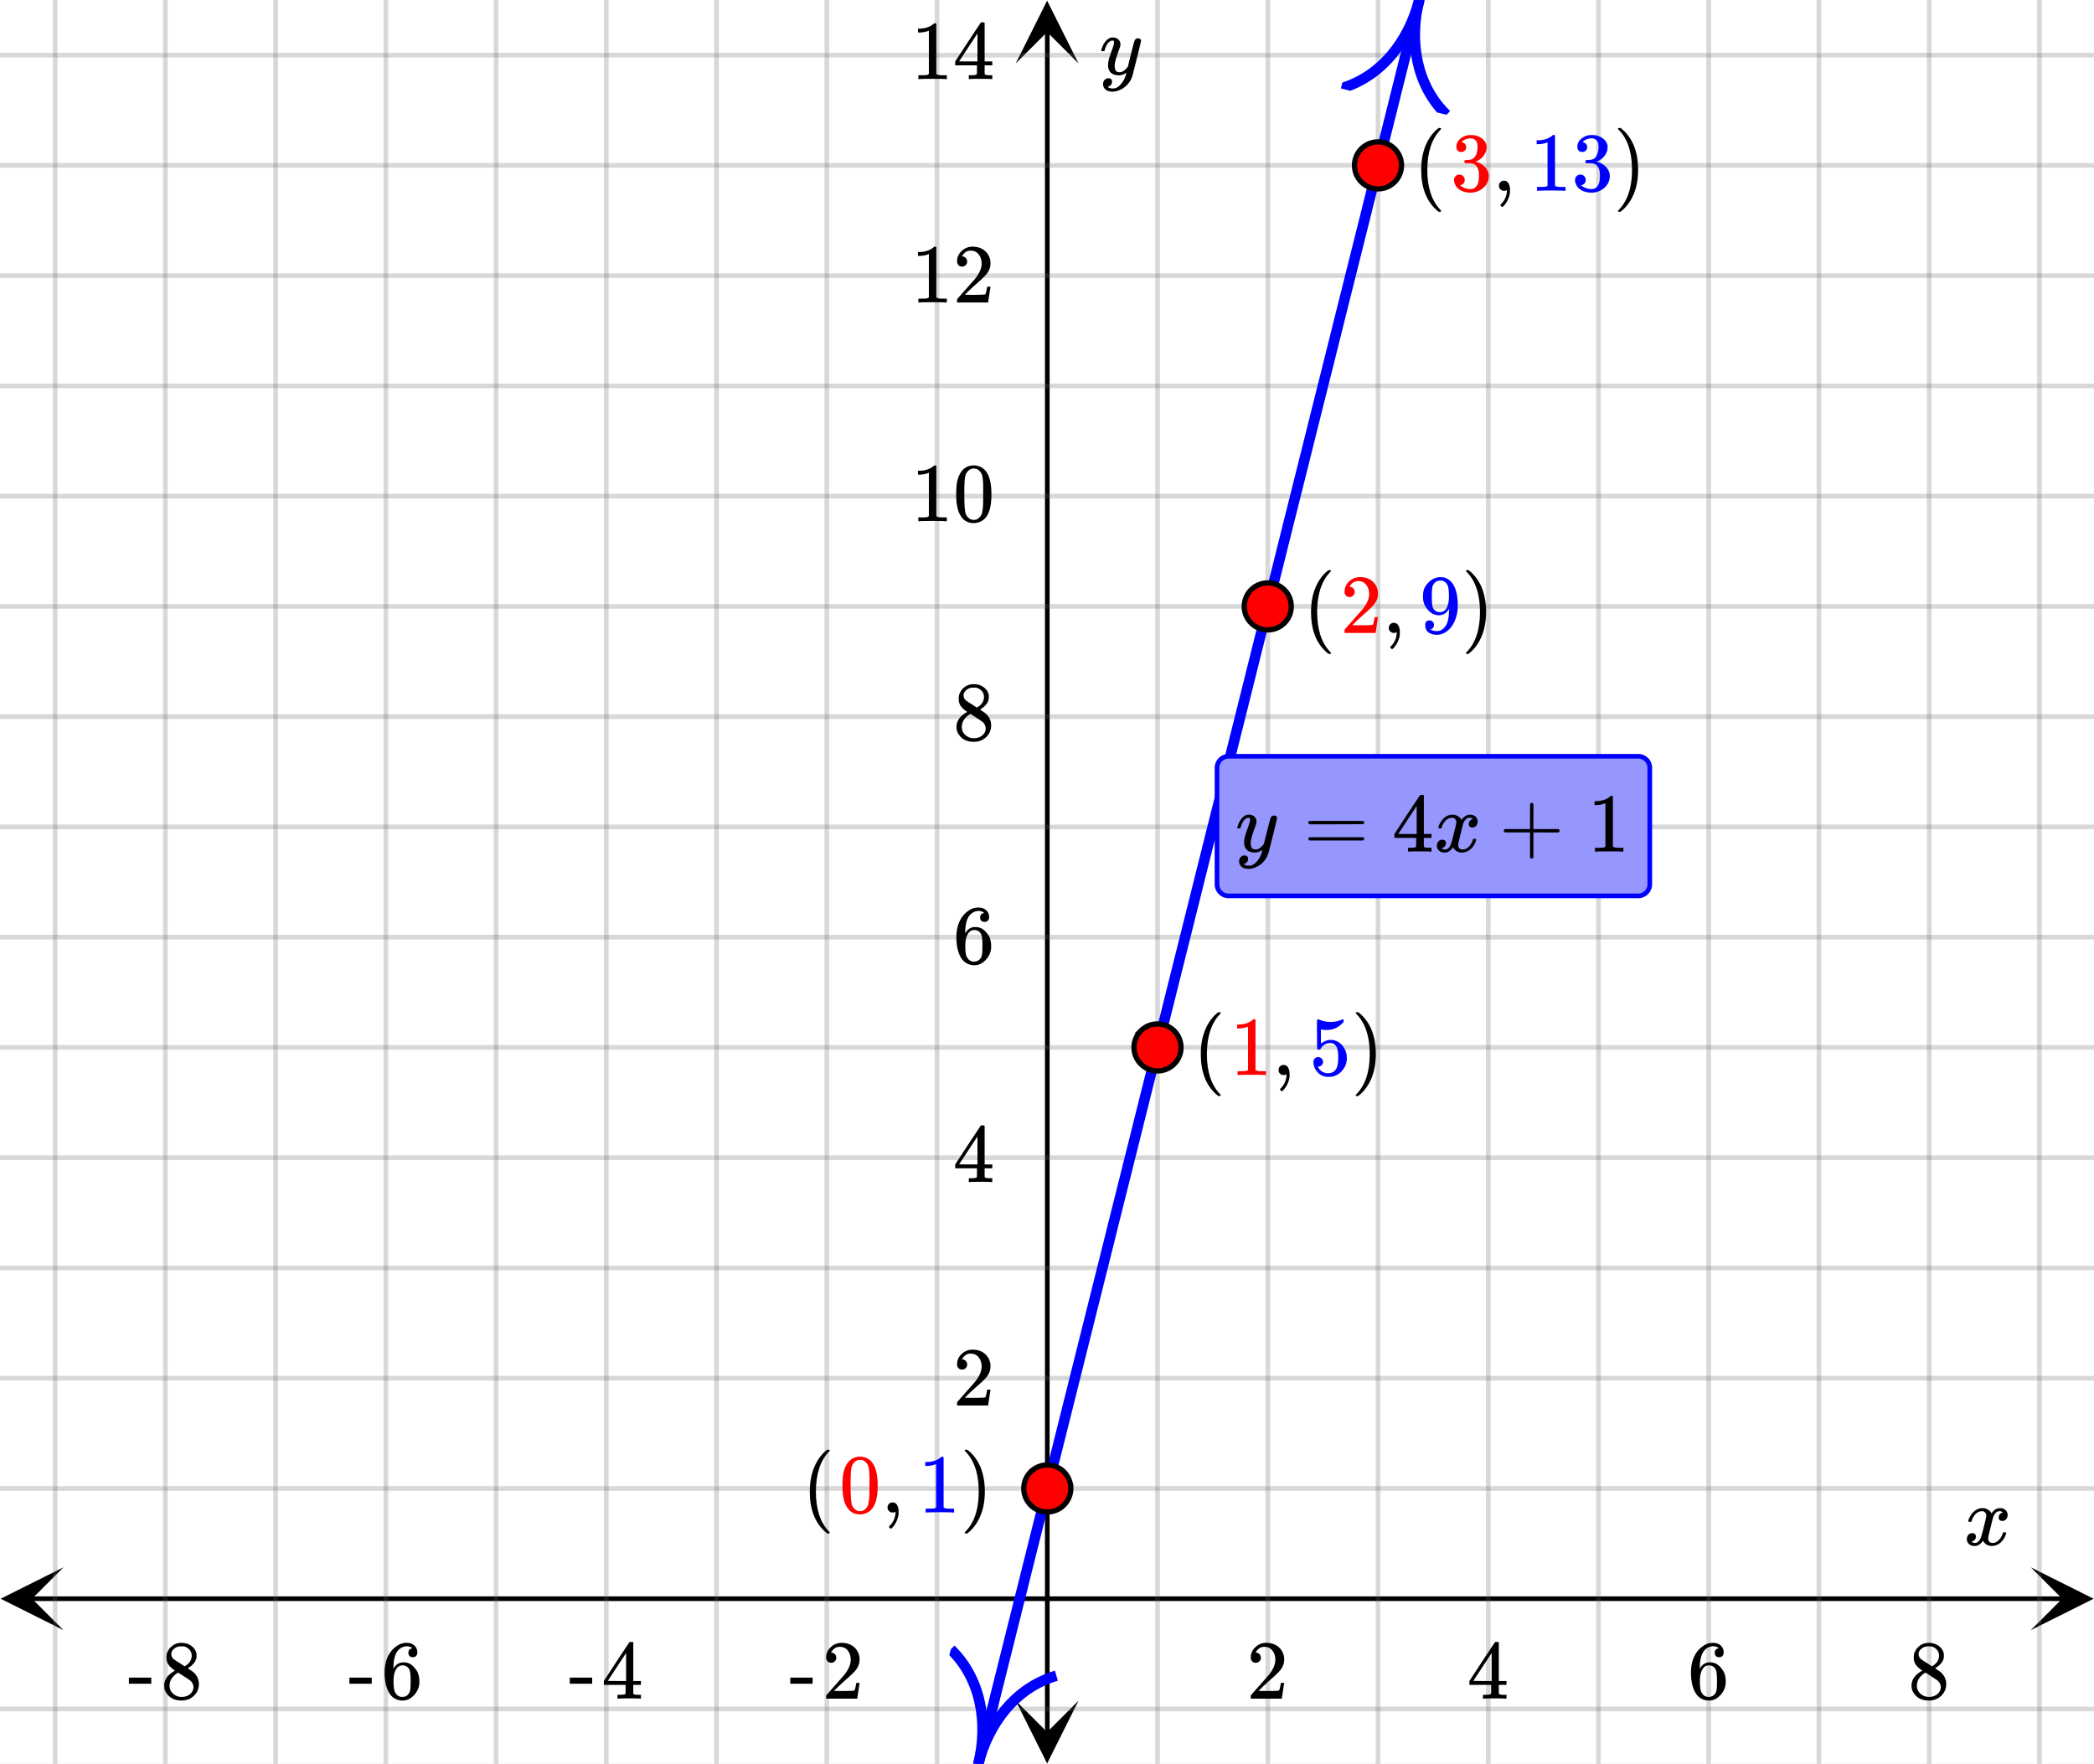 <svg xmlns="http://www.w3.org/2000/svg" xmlns:xlink="http://www.w3.org/1999/xlink" width="449.28" height="378.56" viewBox="0 0 336.96 283.92"><rect x="0" y="0" width="336.96" height="283.92" fill="#333333" stroke="none"/><defs><symbol overflow="visible" id="m"><path d="M.781-3.75C.727-3.8.703-3.848.703-3.89c.031-.25.172-.563.422-.938.414-.633.941-1.004 1.578-1.11.133-.007.235-.015.297-.015.313 0 .598.086.86.25.269.156.46.355.578.594.113-.157.187-.25.218-.282.332-.375.711-.562 1.14-.562.364 0 .661.105.891.312.227.211.344.465.344.766 0 .281-.078.516-.234.703a.776.776 0 0 1-.625.281.64.64 0 0 1-.422-.14.521.521 0 0 1-.156-.39c0-.415.222-.696.672-.845a.58.58 0 0 0-.141-.093.705.705 0 0 0-.39-.094.91.91 0 0 0-.266.031c-.336.149-.586.445-.75.89-.032.075-.164.579-.39 1.516-.231.93-.356 1.45-.376 1.563a1.827 1.827 0 0 0-.047.406c0 .211.063.383.188.516.125.125.289.187.5.187.383 0 .726-.16 1.031-.484.3-.32.508-.676.625-1.063.02-.082.04-.129.063-.14.03-.02.109-.031.234-.031.164 0 .25.039.25.109 0 .012-.012.058-.031.14-.149.563-.461 1.055-.938 1.47-.43.323-.875.484-1.344.484-.625 0-1.101-.282-1.421-.844-.262.406-.594.68-1 .812-.086.02-.2.032-.344.032-.524 0-.89-.188-1.11-.563a.953.953 0 0 1-.14-.531c0-.27.078-.5.234-.688a.798.798 0 0 1 .625-.28c.395 0 .594.187.594.562 0 .336-.164.574-.484.718a.359.359 0 0 1-.063.047l-.078.031c-.012.012-.024.016-.031.016h-.032c0 .031.063.074.188.125a.817.817 0 0 0 .36.078c.32 0 .597-.203.827-.61.102-.163.282-.75.532-1.75.05-.206.109-.437.171-.687.063-.257.11-.457.141-.593.031-.133.05-.211.063-.235a2.86 2.86 0 0 0 .078-.531.678.678 0 0 0-.188-.5.613.613 0 0 0-.484-.203c-.406 0-.762.156-1.063.469a2.562 2.562 0 0 0-.609 1.078c-.012.074-.031.12-.063.14a.752.752 0 0 1-.218.016zm0 0"/></symbol><symbol overflow="visible" id="s"><path d="M6.234-5.813c.125 0 .227.04.313.11.094.062.14.152.14.266 0 .117-.226 1.058-.671 2.828C5.578-.836 5.328.133 5.266.312a3.459 3.459 0 0 1-.688 1.22 3.641 3.641 0 0 1-1.11.874c-.491.239-.945.36-1.359.36-.687 0-1.152-.22-1.39-.657-.094-.125-.14-.304-.14-.53 0-.306.085-.544.265-.72.187-.168.379-.25.578-.25.394 0 .594.188.594.563 0 .332-.157.578-.47.734a.298.298 0 0 1-.062.032.295.295 0 0 0-.078.03c-.011.009-.023.016-.031.016L1.328 2c.031.05.129.11.297.172.133.05.273.078.422.078h.11c.155 0 .273-.012.359-.031.332-.094.648-.324.953-.688A3.69 3.69 0 0 0 4.188.25c.093-.3.14-.477.14-.531 0-.008-.012-.004-.031.015a.358.358 0 0 1-.078.047c-.336.239-.703.36-1.11.36-.46 0-.84-.106-1.14-.313-.293-.219-.48-.531-.563-.937a2.932 2.932 0 0 1-.015-.407c0-.218.007-.382.03-.5.063-.394.266-1.054.61-1.984.196-.531.297-.898.297-1.11a.838.838 0 0 0-.031-.265c-.024-.05-.074-.078-.156-.078h-.063c-.21 0-.406.094-.594.281-.293.293-.511.727-.656 1.297 0 .012-.008.027-.015.047a.188.188 0 0 1-.032.047l-.015.015c-.012.012-.028.016-.047.016h-.36C.305-3.8.281-3.836.281-3.86a.97.97 0 0 1 .047-.203c.188-.625.469-1.113.844-1.468.3-.282.617-.422.953-.422.383 0 .688.105.906.312.227.2.344.485.344.86-.023.168-.04.261-.047.281 0 .055-.07.246-.203.578-.367 1-.586 1.735-.656 2.203a1.857 1.857 0 0 0-.016.297c0 .344.05.61.156.797.114.18.313.266.594.266.207 0 .406-.051.594-.157a1.84 1.84 0 0 0 .422-.328c.093-.101.21-.242.36-.422a32.833 32.833 0 0 1 .25-1.063c.093-.35.175-.687.25-1 .343-1.35.534-2.062.577-2.124a.592.592 0 0 1 .578-.36zm0 0"/></symbol><symbol overflow="visible" id="n"><path d="M1.484-5.781c-.25 0-.449-.078-.593-.235a.872.872 0 0 1-.22-.609c0-.645.243-1.195.735-1.656a2.46 2.46 0 0 1 1.766-.703c.77 0 1.41.21 1.922.625.508.418.82.964.937 1.64.008.168.016.32.016.453 0 .524-.156 1.012-.469 1.47-.25.374-.758.89-1.516 1.546-.324.281-.777.695-1.359 1.234l-.781.766 1.016.016c1.414 0 2.164-.024 2.25-.079.039-.007.085-.101.14-.28.031-.095.094-.4.188-.923v-.03h.53v.03l-.374 2.47V0h-5v-.25c0-.188.008-.29.031-.313.008-.007.383-.437 1.125-1.28.977-1.095 1.61-1.813 1.89-2.157.602-.82.907-1.57.907-2.25 0-.594-.156-1.086-.469-1.484-.312-.407-.746-.61-1.297-.61-.523 0-.945.235-1.265.703-.024.032-.047.079-.078.141a.274.274 0 0 0-.047.078c0 .012.02.016.062.016a.68.68 0 0 1 .547.25.801.801 0 0 1 .219.562c0 .23-.078.422-.235.578a.76.76 0 0 1-.578.235zm0 0"/></symbol><symbol overflow="visible" id="o"><path d="M6.234 0c-.125-.031-.71-.047-1.75-.047-1.074 0-1.671.016-1.796.047h-.126v-.625h.422c.383-.008.618-.031.704-.063a.286.286 0 0 0 .171-.14c.008-.008.016-.25.016-.719v-.672h-3.5v-.625l2.031-3.11A431.58 431.58 0 0 1 4.5-9.108c.02-.008.113-.016.281-.016h.25l.078.078v6.203h1.235v.625H5.109V-.89a.25.25 0 0 0 .079.157c.07.062.328.101.765.109h.39V0zm-2.28-2.844v-4.5L1-2.859l1.469.015zm0 0"/></symbol><symbol overflow="visible" id="p"><path d="M5.031-8.11c-.199-.195-.48-.304-.843-.328-.625 0-1.153.274-1.579.813-.418.586-.625 1.492-.625 2.719L2-4.86l.11-.172c.363-.54.859-.813 1.484-.813.414 0 .781.09 1.094.266a2.6 2.6 0 0 1 .64.547c.219.242.395.492.531.75.196.449.297.933.297 1.453v.234c0 .211-.027.403-.078.578-.105.532-.383 1.032-.828 1.5-.387.407-.82.66-1.297.766a2.688 2.688 0 0 1-.547.047c-.168 0-.32-.016-.453-.047-.668-.125-1.2-.484-1.594-1.078C.83-1.66.563-2.79.563-4.218c0-.97.171-1.817.515-2.548.344-.726.82-1.296 1.438-1.703a2.62 2.62 0 0 1 1.562-.515c.531 0 .953.14 1.266.421.32.282.484.665.484 1.141 0 .23-.07.414-.203.547-.125.137-.297.203-.516.203-.218 0-.398-.062-.53-.187-.126-.125-.188-.301-.188-.532 0-.406.21-.644.64-.718zm-.593 3.235a1.18 1.18 0 0 0-.97-.484c-.335 0-.605.105-.812.312C2.22-4.597 2-3.883 2-2.907c0 .794.05 1.345.156 1.657.094.273.242.5.453.688.22.187.477.28.782.28.457 0 .804-.171 1.046-.515.133-.187.22-.41.25-.672.04-.258.063-.64.063-1.14v-.422c0-.508-.023-.895-.063-1.156a1.566 1.566 0 0 0-.25-.688zm0 0"/></symbol><symbol overflow="visible" id="q"><path d="M2.313-4.516c-.438-.289-.778-.593-1.016-.906-.242-.312-.36-.723-.36-1.234 0-.383.07-.707.22-.969.195-.406.488-.734.874-.984.383-.25.82-.375 1.313-.375.613 0 1.144.164 1.594.484.445.324.722.734.828 1.234.007.055.015.164.015.329 0 .199-.008.328-.015.39-.137.594-.547 1.11-1.235 1.547l-.156.11c.5.343.758.523.781.53.664.544 1 1.215 1 2.016 0 .73-.265 1.356-.797 1.875-.53.508-1.199.766-2 .766C2.254.297 1.441-.11.922-.922c-.23-.32-.344-.71-.344-1.172 0-.976.578-1.785 1.735-2.422zM5-6.922c0-.383-.125-.71-.375-.984a1.69 1.69 0 0 0-.922-.516h-.437c-.48 0-.883.164-1.204.485-.23.21-.343.453-.343.734 0 .387.164.695.5.922.039.043.328.23.86.562l.78.516c.008-.008.067-.047.172-.11a2.95 2.95 0 0 0 .25-.187C4.758-5.883 5-6.36 5-6.922zM1.437-2.109c0 .523.192.96.579 1.312a2.01 2.01 0 0 0 1.359.516c.363 0 .695-.07 1-.219.3-.156.531-.36.688-.61.144-.226.218-.472.218-.734 0-.383-.156-.726-.468-1.031-.075-.07-.45-.328-1.125-.766l-.407-.265C3.133-4 3.02-4.07 2.937-4.125l-.109-.063-.156.079c-.563.367-.938.812-1.125 1.343-.074.243-.11.461-.11.657zm0 0"/></symbol><symbol overflow="visible" id="r"><path d="M.14-2.406v-.985h3.594v.985zm0 0"/></symbol><symbol overflow="visible" id="t"><path d="M5.61 0c-.157-.031-.872-.047-2.141-.047C2.207-.047 1.5-.03 1.344 0h-.157v-.625h.344c.52 0 .86-.008 1.016-.031.07-.008.18-.067.328-.172v-6.969c-.023 0-.059.016-.11.047a4.134 4.134 0 0 1-1.39.25h-.25v-.625h.25c.758-.02 1.39-.188 1.89-.5a2.46 2.46 0 0 0 .422-.313c.008-.03.063-.046.157-.046a.36.36 0 0 1 .234.078v8.078c.133.137.43.203.89.203h.798V0zm0 0"/></symbol><symbol overflow="visible" id="u"><path d="M1.297-7.89c.5-.727 1.187-1.094 2.062-1.094.657 0 1.227.226 1.72.671.25.243.456.547.624.922.332.75.5 1.778.5 3.079 0 1.398-.195 2.46-.578 3.187-.25.523-.621.902-1.11 1.14a2.534 2.534 0 0 1-1.14.282c-1.031 0-1.79-.473-2.266-1.422-.386-.727-.578-1.79-.578-3.188 0-.832.051-1.519.156-2.062a4.48 4.48 0 0 1 .61-1.516zm3.031-.157a1.24 1.24 0 0 0-.953-.437c-.375 0-.7.148-.969.437-.199.211-.336.465-.406.766-.074.293-.121.797-.14 1.515 0 .063-.008.246-.016.547v.735c0 .855.008 1.453.031 1.796.031.637.082 1.09.156 1.36.07.273.207.508.406.703.25.273.563.406.938.406.363 0 .664-.133.906-.406.196-.195.332-.43.407-.703.07-.27.128-.723.171-1.36.008-.343.016-.94.016-1.796v-.735-.547c-.023-.718-.07-1.222-.14-1.515-.075-.301-.212-.555-.407-.766zm0 0"/></symbol><symbol overflow="visible" id="v"><path d="M4.484 3.25c0 .082-.078.125-.234.125h-.172l-.39-.328C2.07 1.578 1.265-.563 1.265-3.375c0-1.094.129-2.094.39-3C2.07-7.789 2.75-8.93 3.688-9.797c.07-.05.144-.11.218-.172.082-.07.14-.117.172-.14h.172c.102 0 .164.015.188.046.03.024.046.047.046.079 0 .03-.046.093-.14.187C2.945-8.317 2.25-6.172 2.25-3.359c0 2.804.695 4.937 2.094 6.406.093.101.14.172.14.203zm0 0"/></symbol><symbol overflow="visible" id="w"><path d="M1.281-.234a.767.767 0 0 1-.234-.563c0-.226.07-.422.219-.578a.768.768 0 0 1 .578-.25c.343 0 .593.148.75.438.156.28.234.64.234 1.078a8.8 8.8 0 0 1-.015.468 4.012 4.012 0 0 1-.985 2.063c-.137.125-.219.187-.25.187s-.09-.043-.172-.125c-.086-.074-.125-.132-.125-.171 0-.043.047-.11.14-.204.552-.562.852-1.25.907-2.062v-.172c-.012 0-.039.016-.078.047A.829.829 0 0 1 1.89 0a.85.85 0 0 1-.609-.234zm0 0"/></symbol><symbol overflow="visible" id="x"><path d="M.813-10.094l.046-.015h.297l.375.312C3.156-8.317 3.97-6.176 3.97-3.375c0 1.105-.133 2.105-.39 3C3.16 1.039 2.476 2.18 1.53 3.047c-.062.05-.136.11-.218.172-.075.07-.125.125-.157.156H1a.547.547 0 0 1-.219-.031c-.031-.024-.047-.07-.047-.14.008 0 .063-.06.157-.173C2.285 1.582 2.984-.55 2.984-3.375c0-2.82-.699-4.957-2.093-6.406-.094-.102-.149-.16-.157-.172 0-.07.024-.117.079-.14zm0 0"/></symbol><symbol overflow="visible" id="y"><path d="M1.438-2.89a.72.72 0 0 1 .546.234.72.72 0 0 1 .235.547c0 .21-.078.386-.235.53a.73.73 0 0 1-.515.22h-.094l.047.062c.133.293.336.531.61.719.28.187.609.281.984.281.644 0 1.101-.27 1.375-.812.175-.332.265-.907.265-1.72 0-.925-.125-1.55-.375-1.874-.23-.3-.515-.453-.86-.453-.698 0-1.23.308-1.593.922a.312.312 0 0 1-.094.125.761.761 0 0 1-.203.015c-.148 0-.23-.031-.25-.093-.023-.032-.031-.817-.031-2.36 0-.258-.008-.57-.016-.937v-.72c0-.5.032-.75.094-.75a.047.047 0 0 1 .047-.03l.25.078a4.646 4.646 0 0 0 3.625-.016.402.402 0 0 1 .172-.062c.07 0 .11.086.11.25v.171C4.8-7.686 3.878-7.25 2.765-7.25c-.282 0-.532-.023-.75-.078l-.141-.031v2.312c.508-.406 1.035-.61 1.578-.61.164 0 .348.024.547.063.602.157 1.094.5 1.469 1.032.383.523.578 1.14.578 1.859 0 .812-.29 1.515-.86 2.11-.562.593-1.261.89-2.093.89C2.52.297 2.035.14 1.64-.172a1.618 1.618 0 0 1-.438-.453C.93-.945.758-1.348.687-1.828c0-.02-.007-.055-.015-.11v-.14c0-.25.07-.445.219-.594a.745.745 0 0 1 .546-.219zm0 0"/></symbol><symbol overflow="visible" id="z"><path d="M2.328-1.297a.76.76 0 0 1-.14.469.597.597 0 0 1-.36.234l-.062.016c0 .012.03.039.093.078a.289.289 0 0 0 .157.063c.195.093.453.14.765.14.164 0 .281-.008.344-.031.438-.102.8-.379 1.094-.828.351-.508.531-1.383.531-2.625v-.094l-.078.11c-.367.617-.883.921-1.547.921-.719 0-1.328-.312-1.828-.937a3.351 3.351 0 0 1-.563-.938c-.117-.3-.171-.687-.171-1.156 0-.52.066-.945.203-1.281.144-.332.39-.672.734-1.016a2.658 2.658 0 0 1 1.672-.797l.031-.015h.078c.008 0 .035.007.078.015h.11c.187 0 .316.012.39.031.727.157 1.297.622 1.704 1.391.394.781.593 1.797.593 3.047 0 1.262-.273 2.324-.812 3.188a3.582 3.582 0 0 1-1.14 1.187c-.45.281-.915.422-1.391.422-.575 0-1.032-.133-1.376-.39C1.095-.364.922-.75.922-1.25c0-.508.234-.766.703-.766.207 0 .375.07.5.204a.676.676 0 0 1 .203.515zm1.36-7.11a4.146 4.146 0 0 0-.376-.015c-.335 0-.624.121-.874.36a1.5 1.5 0 0 0-.376.718c-.054.274-.078.735-.078 1.39 0 .618.02 1.106.063 1.47.039.336.172.609.39.828.227.21.516.312.86.312h.047c.488-.039.844-.289 1.062-.75.219-.468.328-1.035.328-1.703 0-.695-.039-1.203-.109-1.516A1.36 1.36 0 0 0 4.297-8a1.248 1.248 0 0 0-.61-.406zm0 0"/></symbol><symbol overflow="visible" id="A"><path d="M1.719-6.25c-.25 0-.446-.07-.578-.219a.863.863 0 0 1-.204-.593c0-.508.196-.938.594-1.282a2.566 2.566 0 0 1 1.407-.625h.203c.312 0 .507.008.593.016.301.043.602.137.907.281.593.305.968.727 1.125 1.266.02.093.03.218.03.375 0 .523-.167.996-.5 1.422-.323.418-.73.714-1.218.89-.055.024-.055.04 0 .047.008 0 .05.012.125.031.55.157 1.016.446 1.39.86.376.418.563.89.563 1.422 0 .367-.086.718-.25 1.062-.218.461-.574.84-1.062 1.14-.492.302-1.04.454-1.64.454-.595 0-1.122-.125-1.579-.375-.46-.25-.766-.586-.922-1.016a1.45 1.45 0 0 1-.14-.656c0-.25.082-.453.25-.61a.831.831 0 0 1 .609-.25c.25 0 .453.087.61.25.163.169.25.372.25.61 0 .21-.063.39-.188.547a.768.768 0 0 1-.469.281l-.094.031c.489.407 1.047.61 1.672.61.5 0 .875-.239 1.125-.719.156-.29.234-.742.234-1.36v-.265c0-.852-.292-1.426-.875-1.719-.124-.05-.398-.082-.812-.093l-.563-.016-.046-.031c-.024-.02-.032-.086-.032-.204 0-.113.008-.18.032-.203.03-.03.054-.046.078-.046.25 0 .508-.02.781-.063.395-.05.695-.27.906-.656.207-.395.313-.867.313-1.422 0-.582-.157-.973-.469-1.172a1.131 1.131 0 0 0-.64-.188c-.45 0-.844.122-1.188.36l-.125.094a.671.671 0 0 0-.094.109l-.047.047a.88.88 0 0 0 .094.031c.176.024.328.11.453.266.125.148.188.32.188.515a.715.715 0 0 1-.235.547.76.76 0 0 1-.562.219zm0 0"/></symbol><symbol overflow="visible" id="B"><path d="M.75-4.672c0-.125.063-.219.188-.281H9.53c.133.062.203.156.203.281 0 .094-.062.18-.187.25l-4.281.016H.969C.82-4.457.75-4.546.75-4.672zm0 2.61c0-.133.07-.223.219-.266h8.578a.249.249 0 0 0 .062.047l.063.047c.02.011.035.039.047.078.008.031.015.062.015.094 0 .117-.07.203-.203.265H.937C.813-1.859.75-1.945.75-2.063zm0 0"/></symbol><symbol overflow="visible" id="C"><path d="M.938-3.094C.813-3.164.75-3.258.75-3.375c0-.113.063-.203.188-.266h4.03v-2.015l.016-2.032c.094-.113.18-.171.266-.171.113 0 .203.07.266.203v4.015H9.53c.133.075.203.168.203.282 0 .105-.07.195-.203.265H5.516V.922c-.063.125-.157.187-.282.187-.117 0-.203-.062-.265-.187v-4.016zm0 0"/></symbol><clipPath id="a"><path d="M0 0h336.96v283.828H0zm0 0"/></clipPath><clipPath id="b"><path d="M.102 252.207H10.21v10.11H.1zm0 0"/></clipPath><clipPath id="c"><path d="M326.79 252.207h10.108v10.11H326.79zm0 0"/></clipPath><clipPath id="d"><path d="M8 0h321v283.828H8zm0 0"/></clipPath><clipPath id="e"><path d="M163.445 273.664h10.11v10.11h-10.11zm0 0"/></clipPath><clipPath id="f"><path d="M163.445.102h10.11V10.21h-10.11zm0 0"/></clipPath><clipPath id="g"><path d="M0 8h336.96v268H0zm0 0"/></clipPath><clipPath id="h"><path d="M156 0h74v283.828h-74zm0 0"/></clipPath><clipPath id="i"><path d="M148 255h32v28.828h-32zm0 0"/></clipPath><clipPath id="j"><path d="M148.914 281.75l9.195-36.785 36.782 9.195-9.196 36.785zm0 0"/></clipPath><clipPath id="k"><path d="M215 0h28v24h-28zm0 0"/></clipPath><clipPath id="l"><path d="M215.773 14.227l9.196-36.79 36.781 9.196-9.195 36.785zm0 0"/></clipPath></defs><g clip-path="url(#a)" fill="#fff"><path d="M0 0h337v283.828H0zm0 0"/><path d="M0 0h337v283.828H0zm0 0"/></g><path d="M6.75 343.468h436.5" transform="scale(.749 .749)" fill="none" stroke="#000"/><g clip-path="url(#b)"><path d="M10.21 252.207L.103 257.262l10.109 5.054-5.055-5.054zm0 0"/></g><g clip-path="url(#c)"><path d="M326.79 252.207l10.108 5.055-10.109 5.054 5.055-5.054zm0 0"/></g><g clip-path="url(#d)"><path d="M248.686 0v379M272.367 0v379M296.053 0v379M319.74 0v379M343.42 0v379M367.106 0v379M390.787 0v379M414.473 0v379M438.16 0v379M201.314 0v379M177.633 0v379M153.947 0v379M130.26 0v379M106.58 0v379M82.894 0v379M59.213 0v379M35.527 0v379M11.84 0v379" transform="scale(.749 .749)" fill="none" stroke-linecap="round" stroke-linejoin="round" stroke="#666" stroke-opacity=".251"/></g><path d="M225 372.25V6.749" transform="scale(.749 .749)" fill="none" stroke="#000"/><g clip-path="url(#e)"><path d="M163.445 273.664l5.055 10.11 5.055-10.11-5.055 5.055zm0 0"/></g><g clip-path="url(#f)"><path d="M163.445 10.21L168.5.103l5.055 10.109-5.055-5.055zm0 0"/></g><g clip-path="url(#g)"><path d="M0 319.78h450M0 296.093h450M0 272.406h450M0 248.718h450M0 225.031h450M0 201.343h450M0 177.656h450M0 153.968h450M0 130.281h450M0 106.593h450M0 82.906h450M0 59.219h450M0 35.53h450M0 11.844h450M0 367.155h450" transform="scale(.749 .749)" fill="none" stroke-linecap="round" stroke-linejoin="round" stroke="#666" stroke-opacity=".251"/></g><g clip-path="url(#h)"><path d="M210.197 379l.636-2.546.637-2.54 1.272-5.09.637-2.54.63-2.545 1.273-5.09.637-2.54 1.909-7.635.636-2.54 1.273-5.09.631-2.544.637-2.54 1.272-5.09.637-2.54 1.909-7.635.636-2.54.636-2.545.632-2.545.636-2.545.636-2.54 1.91-7.635.636-2.54 1.272-5.09.632-2.54 1.909-7.634.636-2.54 1.91-7.635.635-2.54.637-2.545.63-2.545.637-2.545.637-2.54 1.272-5.09.637-2.54 1.909-7.635.63-2.54 1.91-7.635.636-2.54 1.91-7.635.636-2.54.636-2.544.631-2.545.637-2.54 1.909-7.635.636-2.54 1.91-7.635.636-2.54.63-2.545 1.273-5.09.637-2.54 1.272-5.09.637-2.54 1.273-5.09.63-2.545.637-2.54 1.91-7.635.636-2.54 1.909-7.634.636-2.54.631-2.545.636-2.545.637-2.54 1.909-7.635.636-2.54 1.91-7.635.63-2.54 1.273-5.09.637-2.54 1.909-7.635.636-2.54.636-2.544.631-2.545.637-2.546.636-2.54 1.91-7.634.636-2.54 1.272-5.09.637-2.54.63-2.545 1.274-5.09.636-2.54 1.909-7.635.636-2.54 1.273-5.09.631-2.545.637-2.54 1.272-5.09.637-2.54 1.909-7.634.636-2.54.631-2.545 1.273-5.09.636-2.54 1.91-7.635.636-2.54.636-2.545" transform="scale(.749 .749)" fill="none" stroke-width="2.25" stroke-linecap="round" stroke-linejoin="round" stroke="#00f"/></g><g clip-path="url(#i)"><g clip-path="url(#j)"><path d="M0 5.2c4.04 0 7.99 1.72 10 5.19M10 0C7.99 3.47 4.04 5.2 0 5.2" transform="matrix(.409 -1.635 1.635 .409 148.914 281.75)" fill="none" stroke="#00f"/></g></g><g clip-path="url(#k)"><g clip-path="url(#l)"><path d="M10 5.2c-4.04 0-7.99 1.72-10 5.191M-.002 0C2.01 3.47 5.959 5.2 10 5.201" transform="matrix(.409 -1.635 1.635 .409 215.775 14.225)" fill="none" stroke="#00f"/></g></g><path d="M230.05 319.78c0 .673-.126 1.315-.387 1.935a5.086 5.086 0 0 1-1.09 1.638 4.986 4.986 0 0 1-1.643 1.095 4.995 4.995 0 0 1-1.93.38 5.019 5.019 0 0 1-4.663-3.113 4.928 4.928 0 0 1-.386-1.935c0-.667.125-1.314.386-1.93.255-.62.62-1.167 1.09-1.642a5.087 5.087 0 0 1 3.573-1.476c.668 0 1.314.125 1.93.386.62.256 1.168.62 1.643 1.09.47.475.835 1.022 1.09 1.643.261.615.386 1.262.386 1.93zm0 0M253.735 225.03c0 .673-.13 1.315-.386 1.936a5.018 5.018 0 0 1-1.095 1.637 4.965 4.965 0 0 1-1.638 1.095 4.995 4.995 0 0 1-1.93.381 5.02 5.02 0 0 1-3.573-1.476 5.018 5.018 0 0 1-1.095-1.637 5.023 5.023 0 0 1 0-3.865c.255-.62.62-1.168 1.095-1.643a5.188 5.188 0 0 1 1.638-1.095 5.02 5.02 0 0 1 1.935-.38c.668 0 1.315.125 1.93.38a5.13 5.13 0 0 1 1.638 1.095c.475.475.84 1.022 1.095 1.643.256.615.386 1.262.386 1.93zm0 0M277.416 130.28a5.018 5.018 0 0 1-1.476 3.572 5.019 5.019 0 0 1-3.573 1.477 4.995 4.995 0 0 1-1.93-.38 4.912 4.912 0 0 1-1.638-1.096 5.042 5.042 0 0 1 0-7.145 5.074 5.074 0 0 1 1.638-1.095 4.995 4.995 0 0 1 1.93-.38 5.02 5.02 0 0 1 1.935.38c.616.261 1.163.626 1.638 1.096a5.018 5.018 0 0 1 1.476 3.572zm0 0M301.102 35.531a5.042 5.042 0 0 1-1.481 3.573 4.991 4.991 0 0 1-1.638 1.095 4.995 4.995 0 0 1-1.93.38 5.04 5.04 0 0 1-1.935-.38 5.102 5.102 0 0 1-1.638-1.095 5.187 5.187 0 0 1-1.095-1.638 5.037 5.037 0 0 1-.381-1.935c0-.667.125-1.314.38-1.935a5.187 5.187 0 0 1 1.096-1.637 5.188 5.188 0 0 1 1.638-1.095 5.04 5.04 0 0 1 1.935-.381c.668 0 1.315.125 1.93.38a5.074 5.074 0 0 1 2.733 2.733c.256.62.386 1.268.386 1.935zm0 0" transform="scale(.749 .749)" fill="red" stroke-width="1.125" stroke="#000"/><use xlink:href="#m" x="316.031" y="248.631"/><use xlink:href="#n" x="200.597" y="273.344"/><use xlink:href="#o" x="236.076" y="273.344"/><use xlink:href="#p" x="271.542" y="273.344"/><use xlink:href="#q" x="307.021" y="273.344"/><use xlink:href="#r" x="127.03" y="273.344"/><use xlink:href="#n" x="132.272" y="273.344"/><use xlink:href="#r" x="91.552" y="273.344"/><use xlink:href="#o" x="96.794" y="273.344"/><use xlink:href="#r" x="56.085" y="273.344"/><use xlink:href="#p" x="61.327" y="273.344"/><use xlink:href="#r" x="20.606" y="273.344"/><use xlink:href="#q" x="25.848" y="273.344"/><use xlink:href="#s" x="176.925" y="11.982"/><use xlink:href="#n" x="153.335" y="226.164"/><use xlink:href="#o" x="153.335" y="190.218"/><use xlink:href="#p" x="153.335" y="155.02"/><use xlink:href="#q" x="153.335" y="119.073"/><use xlink:href="#t" x="146.595" y="83.876"/><use xlink:href="#u" x="153.335" y="83.876"/><use xlink:href="#t" x="146.595" y="48.678"/><use xlink:href="#n" x="153.335" y="48.678"/><use xlink:href="#t" x="146.595" y="12.731"/><use xlink:href="#o" x="153.335" y="12.731"/><use xlink:href="#v" x="129.043" y="243.389"/><use xlink:href="#u" x="135.034" y="243.389" fill="red"/><use xlink:href="#w" x="141.774" y="243.389"/><use xlink:href="#t" x="147.765" y="243.389" fill="#00f"/><use xlink:href="#x" x="154.505" y="243.389"/><use xlink:href="#v" x="191.961" y="172.993"/><use xlink:href="#t" x="197.952" y="172.993" fill="red"/><use xlink:href="#w" x="204.692" y="172.993"/><use xlink:href="#y" x="210.684" y="172.993" fill="#00f"/><use xlink:href="#x" x="217.424" y="172.993"/><use xlink:href="#v" x="209.701" y="101.849"/><use xlink:href="#n" x="215.692" y="101.849" fill="red"/><use xlink:href="#w" x="222.432" y="101.849"/><use xlink:href="#z" x="228.423" y="101.849" fill="#00f"/><use xlink:href="#x" x="235.163" y="101.849"/><use xlink:href="#v" x="227.428" y="30.704"/><use xlink:href="#A" x="233.419" y="30.704" fill="red"/><use xlink:href="#w" x="240.159" y="30.704"/><use xlink:href="#t" x="246.15" y="30.704" fill="#00f"/><use xlink:href="#A" x="252.89" y="30.704" fill="#00f"/><use xlink:href="#x" x="259.63" y="30.704"/><path d="M195.836 142.29v-18.724a1.866 1.866 0 0 1 1.871-1.87h65.902a1.866 1.866 0 0 1 1.871 1.87v18.723a1.851 1.851 0 0 1-.546 1.324 1.866 1.866 0 0 1-1.324.547h-65.903c-.25 0-.488-.047-.719-.14a1.92 1.92 0 0 1-.605-.407 1.851 1.851 0 0 1-.547-1.324zm0 0" fill="#9696ff" stroke="#00f" stroke-width=".749"/><use xlink:href="#s" x="198.818" y="137.047"/><use xlink:href="#B" x="209.782" y="137.047"/><use xlink:href="#o" x="224.011" y="137.047"/><g><use xlink:href="#m" x="230.751" y="137.047"/></g><g><use xlink:href="#C" x="241.236" y="137.047"/></g><g><use xlink:href="#t" x="255.465" y="137.047"/></g></svg>